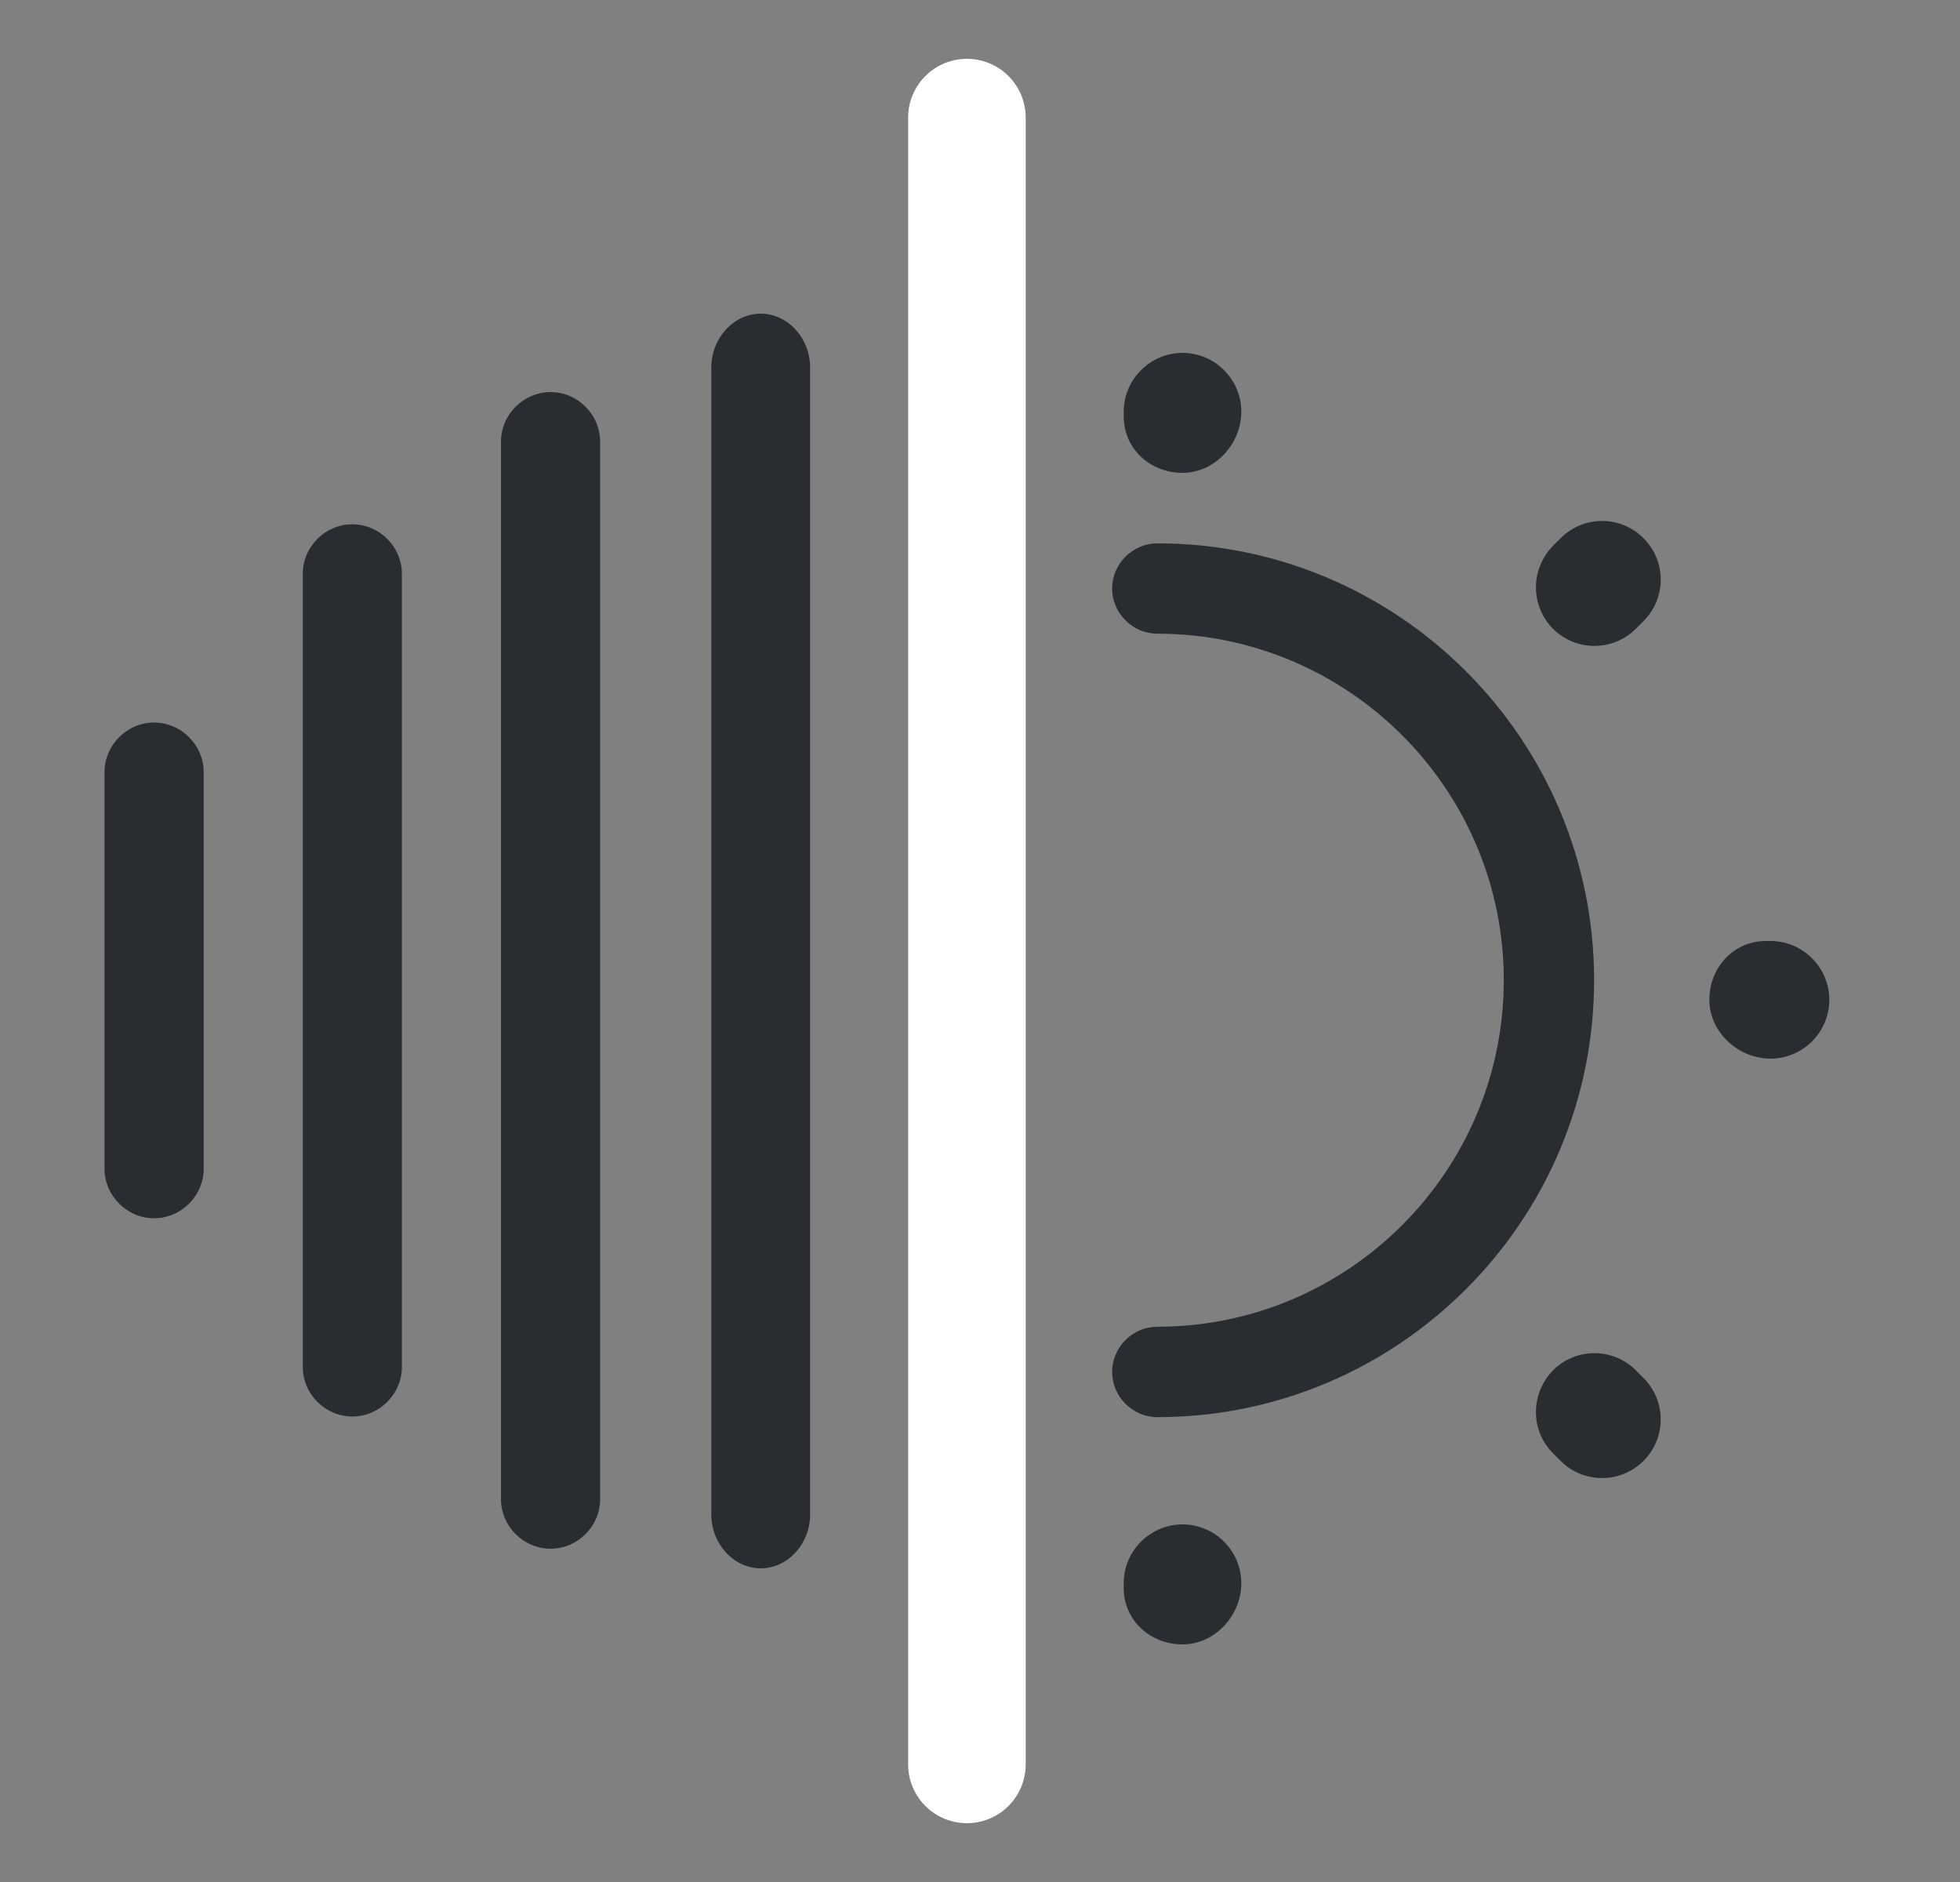 <?xml version="1.0" encoding="UTF-8"?> <svg xmlns="http://www.w3.org/2000/svg" width="25" height="24" viewBox="0 0 25 24" fill="none"><rect x="0" y="0" width="25" height="24" fill="#808080" stroke="none"/><path d="M14.185 17.495C14.185 17.18 14.447 16.919 14.762 16.919C17.198 16.919 19.181 14.936 19.181 12.5C19.181 10.064 17.198 8.081 14.762 8.081C14.447 8.081 14.185 7.82 14.185 7.505C14.185 7.19 14.447 6.929 14.762 6.929C17.836 6.929 20.333 9.426 20.333 12.5C20.333 15.574 17.836 18.072 14.762 18.072C14.447 18.072 14.185 17.81 14.185 17.495Z" fill="#292D32"></path><path d="M14.333 20.25V20.19C14.333 19.777 14.671 19.44 15.083 19.44C15.496 19.44 15.833 19.777 15.833 20.19C15.833 20.602 15.496 20.97 15.083 20.97C14.671 20.97 14.333 20.663 14.333 20.25ZM14.333 5.31V5.25C14.333 4.838 14.671 4.5 15.083 4.5C15.496 4.5 15.833 4.838 15.833 5.25C15.833 5.662 15.496 6.03 15.083 6.03C14.671 6.03 14.333 5.723 14.333 5.31ZM19.591 18.008C19.591 17.812 19.666 17.625 19.808 17.475C20.101 17.183 20.573 17.183 20.866 17.475L20.963 17.573C21.256 17.865 21.256 18.337 20.963 18.63C20.671 18.922 20.198 18.922 19.906 18.63L19.808 18.532C19.666 18.39 19.591 18.203 19.591 18.008ZM19.591 7.492C19.591 7.297 19.666 7.11 19.808 6.96L19.906 6.863C20.198 6.57 20.671 6.57 20.963 6.863C21.256 7.155 21.256 7.628 20.963 7.92L20.866 8.018C20.573 8.31 20.101 8.31 19.808 8.018C19.666 7.875 19.591 7.68 19.591 7.492ZM21.803 12.75C21.803 12.338 22.111 12 22.523 12H22.583C22.996 12 23.333 12.338 23.333 12.75C23.333 13.162 22.996 13.5 22.583 13.5C22.171 13.5 21.803 13.162 21.803 12.75Z" fill="#292D32"></path><path d="M6.39 19.118L6.39 5.632C6.39 5.287 6.677 5 7.023 5C7.368 5 7.655 5.287 7.655 5.632L7.655 19.118C7.655 19.463 7.368 19.75 7.023 19.75C6.677 19.75 6.39 19.463 6.39 19.118Z" fill="#292D32"></path><path d="M9.073 19.314V4.686C9.073 4.311 9.359 4 9.703 4C10.048 4 10.333 4.311 10.333 4.686L10.333 19.314C10.333 19.689 10.048 20 9.703 20C9.359 20 9.073 19.689 9.073 19.314Z" fill="#292D32"></path><path d="M3.862 17.432L3.862 7.318C3.862 6.972 4.148 6.686 4.494 6.686C4.84 6.686 5.126 6.972 5.126 7.318L5.126 17.432C5.126 17.777 4.84 18.064 4.494 18.064C4.148 18.064 3.862 17.777 3.862 17.432Z" fill="#292D32"></path><path d="M1.333 14.904L1.333 9.847C1.333 9.501 1.62 9.214 1.965 9.214C2.311 9.214 2.598 9.501 2.598 9.847L2.598 14.904C2.598 15.249 2.311 15.536 1.965 15.536C1.62 15.536 1.333 15.249 1.333 14.904Z" fill="#292D32"></path><path d="M12.333 22.5L12.333 1.5" stroke="white" stroke-width="1.5" stroke-linecap="round"></path></svg> 